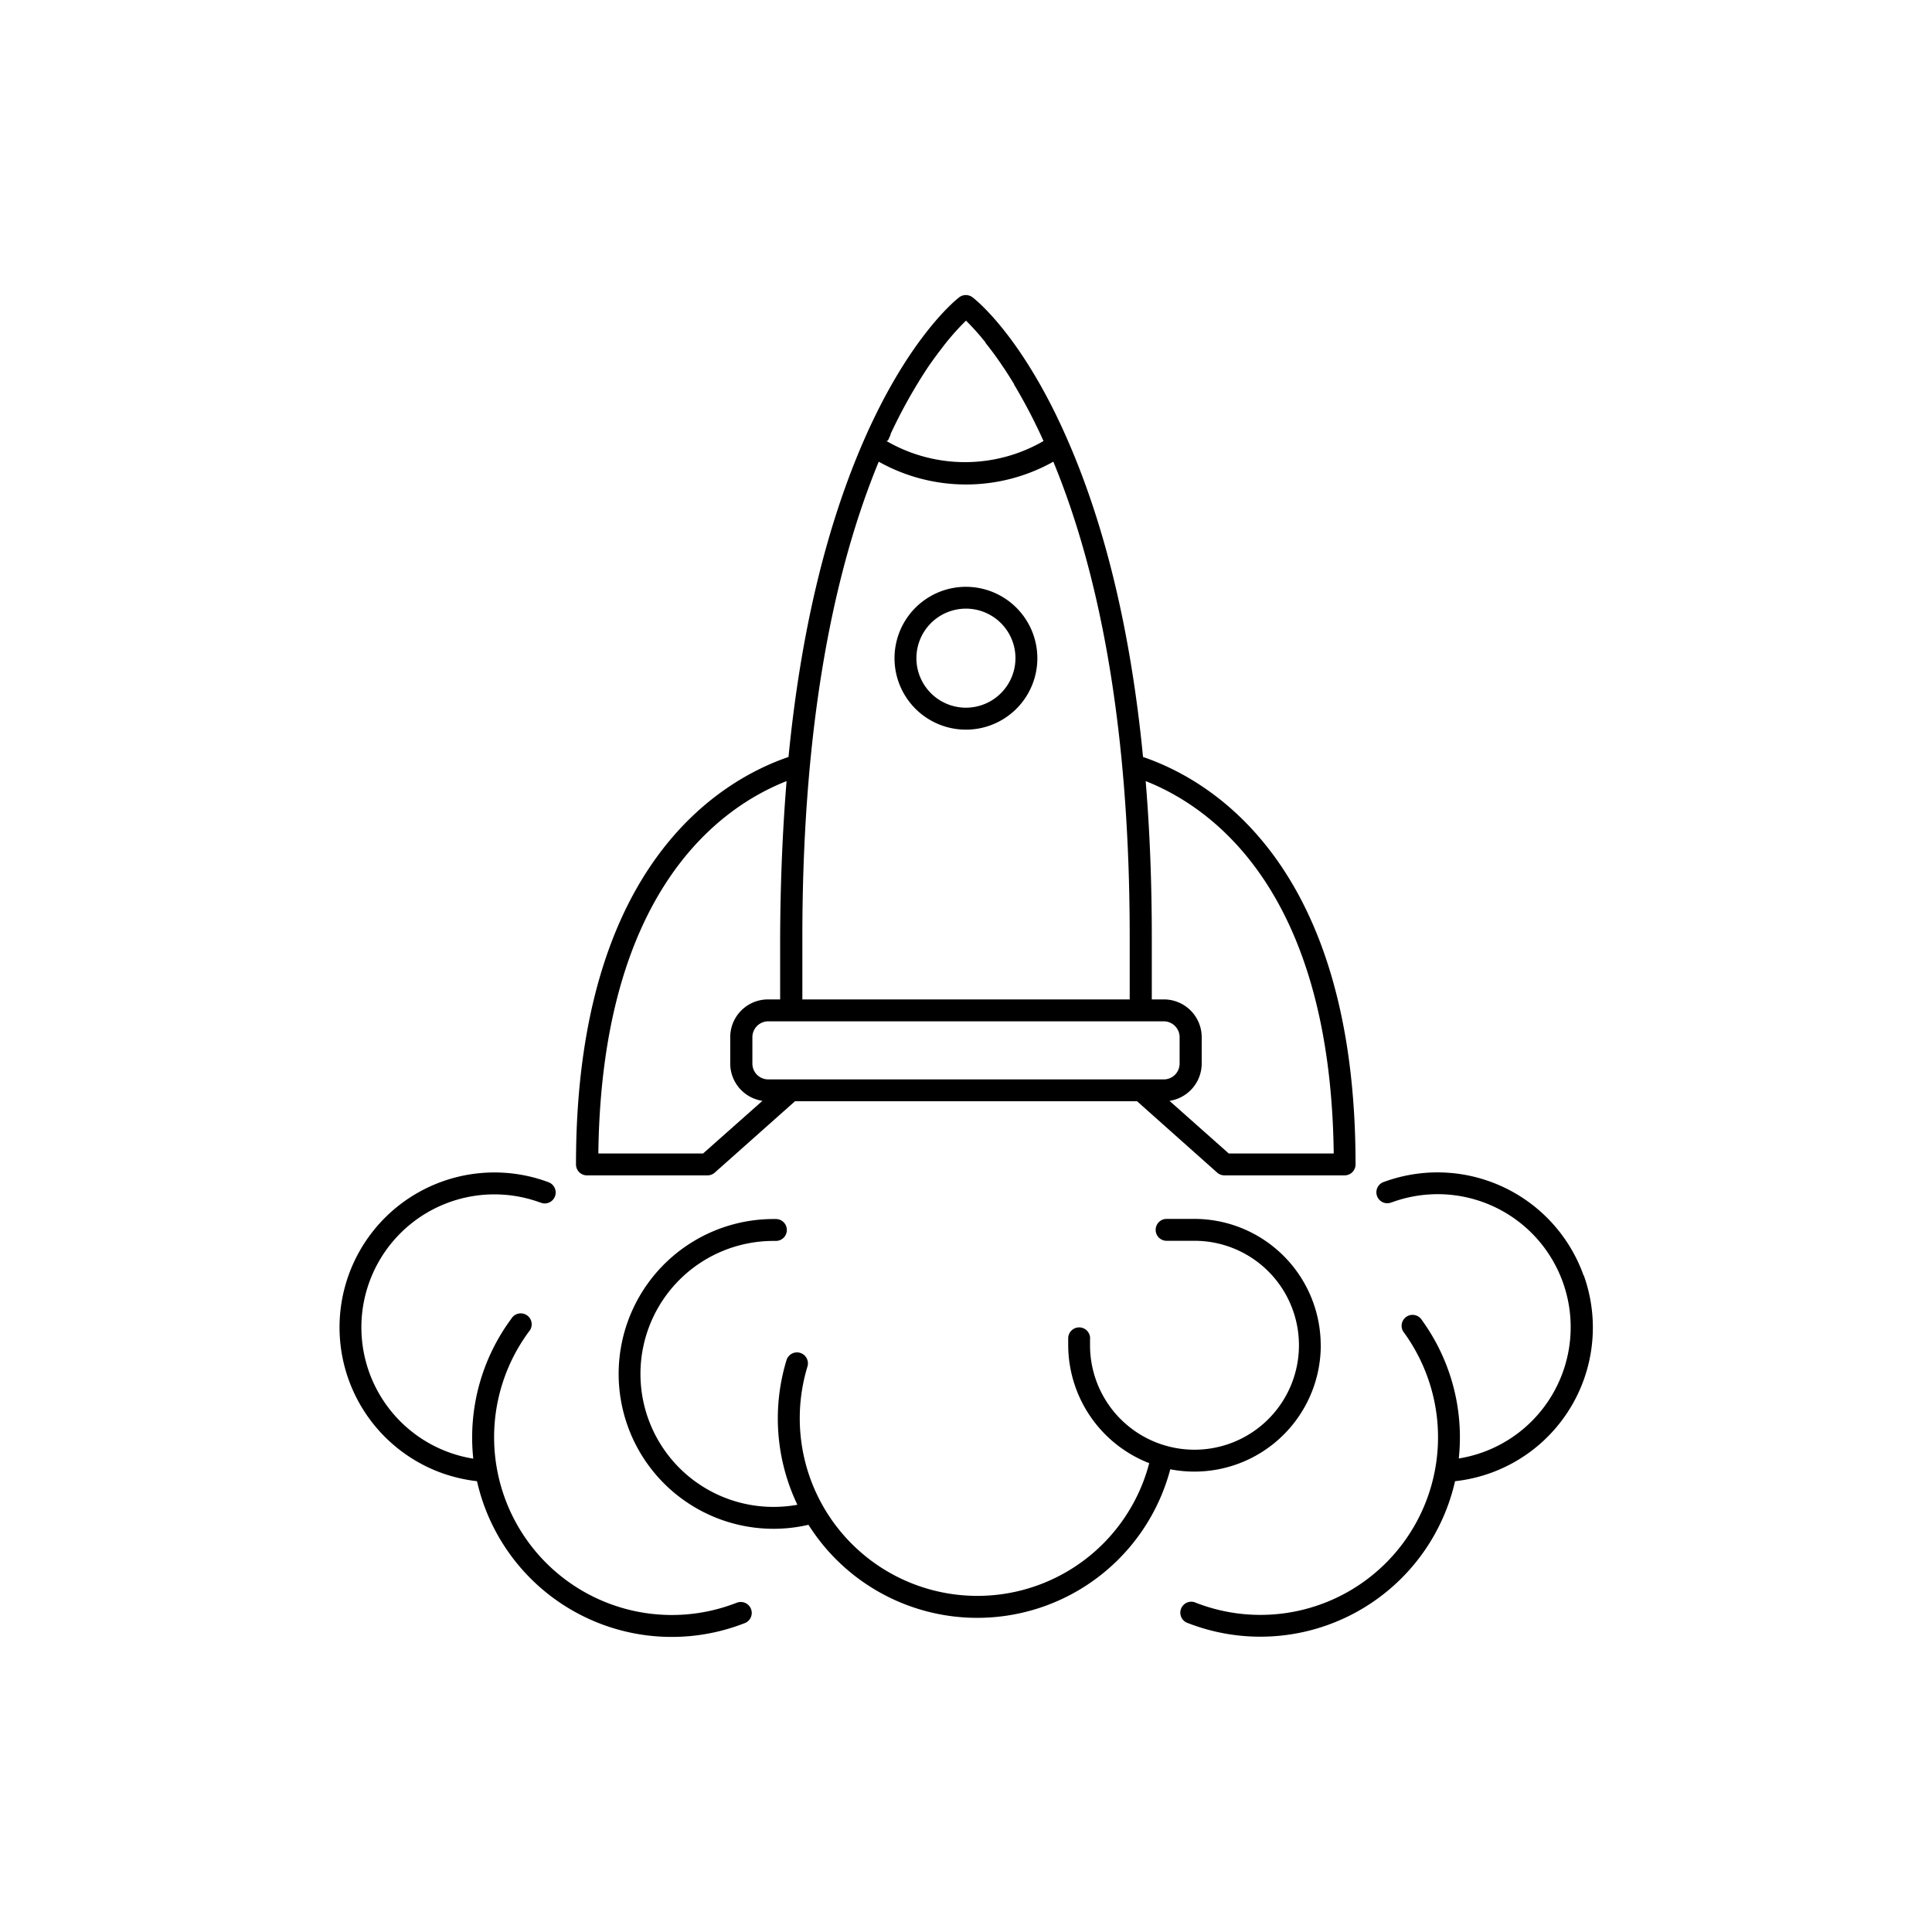 <svg id="Calque_1" data-name="Calque 1" xmlns="http://www.w3.org/2000/svg" viewBox="0 0 300 300">
  <title>icon-quick-approval</title>
  <g>
    <path d="M205.08,208.88a19.64,19.64,0,0,0-19.61-19.61h-4.32a1.7,1.7,0,0,0,0,3.4h4.32a16.22,16.22,0,1,1-16.21,16.22c0-.3,0-.6,0-.89a1.7,1.7,0,1,0-3.39-.18c0,.36,0,.71,0,1.07a19.73,19.73,0,0,0,12.58,18.31,27.58,27.58,0,1,1-53.07-15,1.7,1.7,0,1,0-3.25-1,31.06,31.06,0,0,0,1.69,22.46,20.92,20.92,0,0,1-3.72.33,20.65,20.65,0,0,1,0-41.3h.38a1.7,1.7,0,1,0,0-3.4h-.38a24.05,24.05,0,1,0,5.44,47.48,31,31,0,0,0,56.18-8.62,19.63,19.63,0,0,0,23.37-19.25Z"/>
    <path d="M114.3,248.91a27.6,27.6,0,0,1-32.17-42.14,1.7,1.7,0,1,0-2.73-2,31,31,0,0,0-5.91,21.73,20.65,20.65,0,1,1,10.18-39.85h0l.36.12a1.63,1.63,0,0,0,.57.1,1.7,1.7,0,0,0,.56-3.3l-.35-.13h0a24.05,24.05,0,1,0-16.07,45.34A24.54,24.54,0,0,0,74.07,230a31,31,0,0,0,41.46,22.08,1.7,1.7,0,1,0-1.23-3.16Z"/>
    <path d="M245.9,198.06a24.08,24.08,0,0,0-30.7-14.64h0l-.35.12a1.7,1.7,0,0,0,.56,3.3,1.63,1.63,0,0,0,.57-.1l.36-.12h0a20.65,20.65,0,1,1,10.18,39.85,31,31,0,0,0-5.91-21.73,1.7,1.7,0,0,0-2.73,2,27.78,27.78,0,0,1,3.83,7.22,27.58,27.58,0,0,1-36,34.92,1.7,1.7,0,1,0-1.23,3.16A31,31,0,0,0,225.94,230a24,24,0,0,0,20-31.93Z"/>
    <path d="M91.2,182.51h18.66a1.68,1.68,0,0,0,1.13-.43L123.45,171h53.11L189,182.08a1.69,1.69,0,0,0,1.13.43h18.66a1.7,1.7,0,0,0,1.7-1.7c0-46.39-22.29-59.61-33-63.27-1.86-19.08-5.75-35.5-11.62-49C158.78,52.15,151.34,46.4,151,46.16a1.7,1.7,0,0,0-2.05,0c-.31.24-7.75,6-14.88,22.38-5.87,13.51-9.76,29.92-11.63,49-10.69,3.67-33,16.88-33,63.27A1.7,1.7,0,0,0,91.2,182.51Zm115.9-3.4H190.8l-9.2-8.17a5.87,5.87,0,0,0,5-5.79v-4.1a5.87,5.87,0,0,0-5.86-5.86h-1.89v-9.71q0-12.71-.95-24.19C188.09,125.31,206.6,138.25,207.1,179.11ZM137.88,68.4l.39-.85a.54.54,0,0,0,0-.11,79.62,79.62,0,0,1,5.43-9.82h0l.41-.63v0l.41-.59v0l.4-.56v0l.39-.53v0l.38-.52v0l.38-.49h0A38.66,38.66,0,0,1,150,49.79c.52.51,1.23,1.25,2.08,2.23h0l.3.36,0,0,.3.37.05.05.3.37,0,.07.3.38.07.08.3.4.08.1.3.4.09.12.31.41.09.13.31.43.09.14.32.45.1.14c.1.16.21.32.32.48l.09.14c.12.16.23.33.34.5l.09.14.35.54.08.13.36.57.07.12.38.61,0,.08c.14.22.28.45.41.68h0c.89,1.53,1.82,3.22,2.75,5.1,0,0,0,0,0,0,.13.27.26.54.4.81a1.3,1.3,0,0,0,.08.17l.36.75.12.26.33.73.12.25a24.31,24.31,0,0,1-24.39,0Zm-13.29,77.08c0-29.92,4-54.73,11.86-73.79a27.72,27.72,0,0,0,27.11,0c7.87,19.06,11.86,43.87,11.86,73.79v9.71H124.59Zm-1.7,13.11h57.82a2.47,2.47,0,0,1,2.46,2.47v4.09a2.46,2.46,0,0,1-2.46,2.46H119.29a2.46,2.46,0,0,1-2.46-2.46v-4.1a2.47,2.47,0,0,1,2.46-2.46Zm-.75-37.3q-.94,11.49-1,24.19v9.71h-1.9a5.86,5.86,0,0,0-5.85,5.86v4.1a5.87,5.87,0,0,0,5,5.79l-9.21,8.17H92.91C93.41,138.25,111.92,125.31,122.14,121.29Z"/>
    <path d="M150,91.12a11.09,11.09,0,1,0,11.08,11.09A11.1,11.1,0,0,0,150,91.12Zm0,18.77a7.69,7.69,0,1,1,7.68-7.68A7.7,7.7,0,0,1,150,109.89Z"/>
  </g>
</svg>
